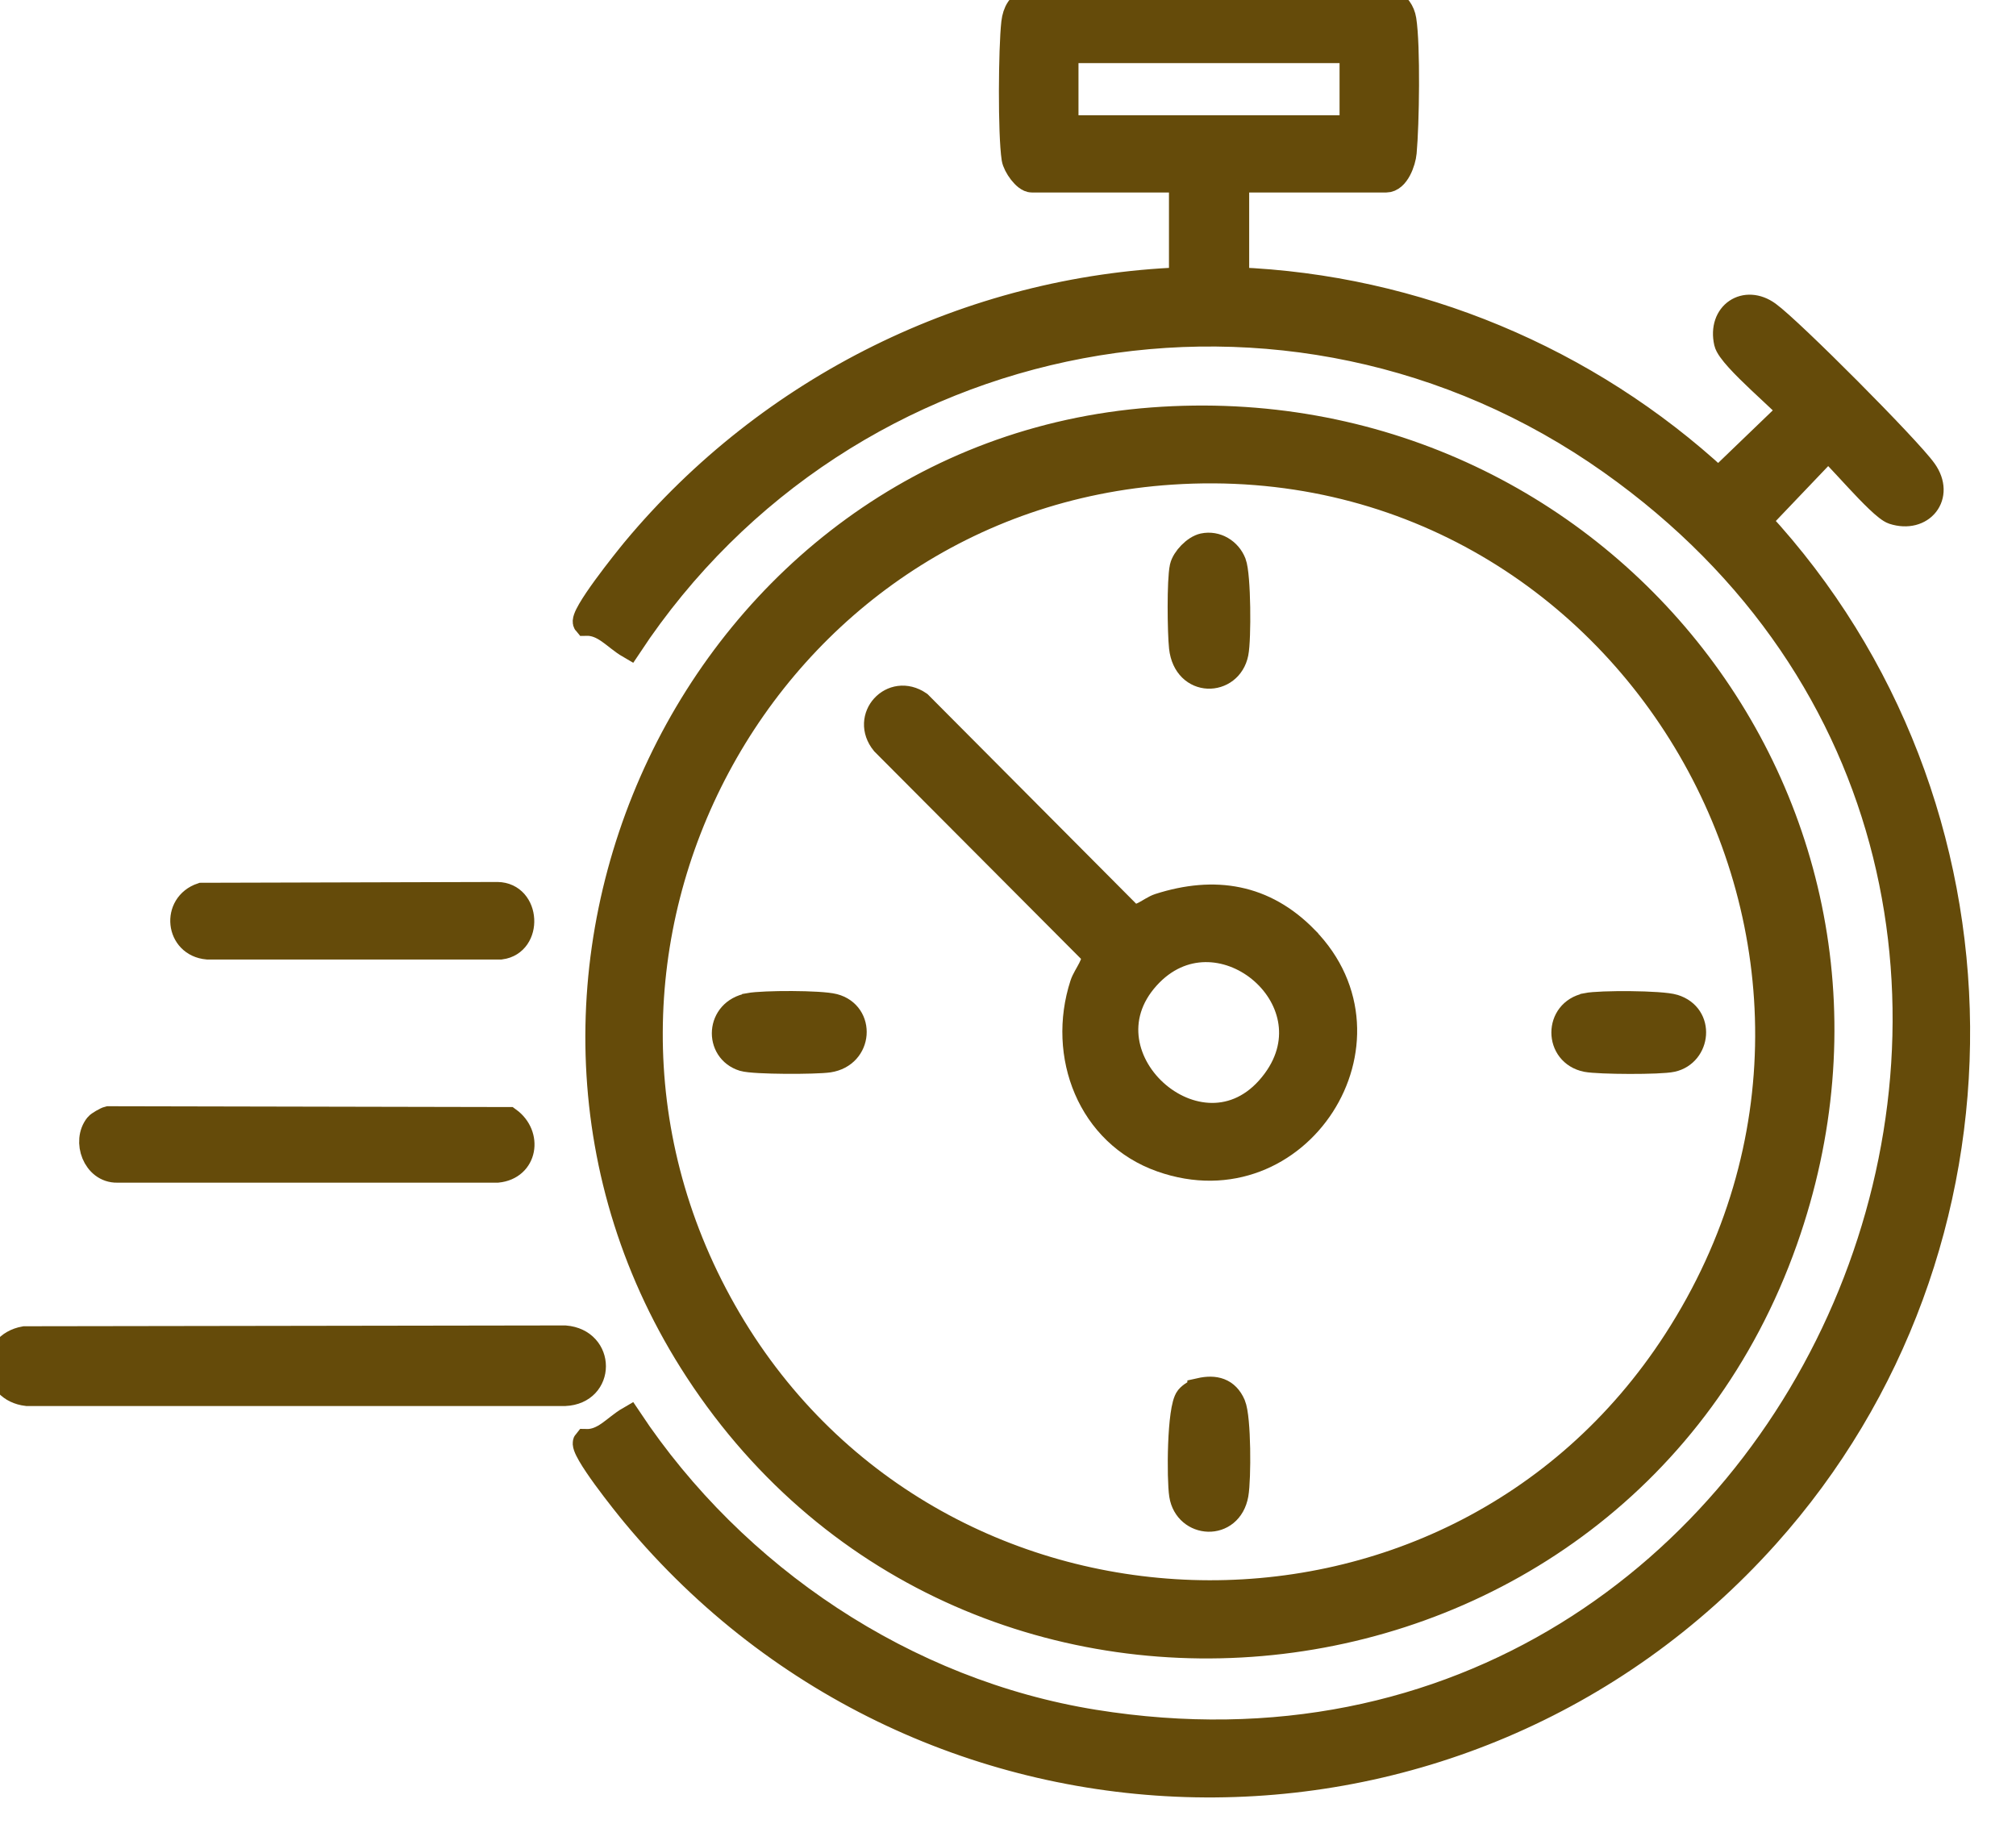 <svg width="84" height="76" viewBox="0 0 84 76" fill="none" xmlns="http://www.w3.org/2000/svg">
<g clip-path="url(#clip0_2827_18)">
<path d="M51.518 7.491V11.669C58.978 11.963 66.136 14.96 71.6 20.017L74.6 17.13C74.6 16.932 72.09 14.91 71.947 14.271C71.68 13.086 72.725 12.396 73.671 13.082C74.616 13.767 79.516 18.689 80.177 19.622C80.917 20.661 80.068 21.703 78.888 21.32C78.323 21.136 76.336 18.685 76.144 18.685L73.269 21.699C84.185 33.494 84.344 52.002 73.596 63.991C60.886 78.17 38.599 77.758 26.428 63.108C26.127 62.747 24.186 60.342 24.412 60.077C25.177 60.099 25.625 59.476 26.219 59.132C30.608 65.731 37.724 70.502 45.586 71.768C75.964 76.652 92.079 36.916 67.128 19.248C53.727 9.761 35.239 13.279 26.219 26.907C25.625 26.562 25.177 25.94 24.412 25.961C24.186 25.701 26.127 23.296 26.428 22.93C32.072 16.146 40.398 12.014 49.238 11.669V7.491H42.996C42.716 7.491 42.314 6.911 42.264 6.608C42.105 5.582 42.13 2.022 42.251 0.95C42.306 0.488 42.49 0.181 42.916 0L57.919 0.042C58.229 0.206 58.425 0.471 58.484 0.824C58.656 1.917 58.605 5.183 58.497 6.352C58.463 6.738 58.195 7.491 57.752 7.491H51.51H51.518ZM44.607 2.098L44.406 2.299V5.133L44.607 5.334H56.145L56.346 5.133V2.299L56.145 2.098H44.607Z" fill="#654B0A" stroke="#654B0A" stroke-width="1.062"/>
<path d="M48.004 17.508C66.63 16.1 80.687 33.801 74.37 51.683C67.387 71.448 40.528 74.66 29.056 57.097C18.626 41.128 29.018 18.945 48.004 17.508ZM48.807 19.664C31.733 20.795 21.655 39.627 30.16 54.638C38.691 69.695 60.413 70.439 69.826 55.882C80.323 39.652 67.956 18.395 48.807 19.664Z" fill="#654B0A" stroke="#654B0A" stroke-width="1.062"/>
<path d="M1.025 55.794L23.542 55.76C25.107 55.886 25.107 57.984 23.542 58.056H1.126C-0.297 57.892 -0.418 56.055 1.025 55.794Z" fill="#654B0A" stroke="#654B0A" stroke-width="1.062"/>
<path d="M4.054 46.899C4.108 46.828 4.426 46.647 4.518 46.626L21.19 46.66C22.073 47.299 21.876 48.635 20.726 48.749H4.882C3.966 48.766 3.531 47.547 4.054 46.899Z" fill="#654B0A" stroke="#654B0A" stroke-width="1.062"/>
<path d="M8.405 37.315L20.726 37.282C21.994 37.298 22.086 39.291 20.864 39.45H8.643C7.418 39.341 7.25 37.706 8.405 37.315Z" fill="#654B0A" stroke="#654B0A" stroke-width="1.062"/>
<path d="M54.397 39.114C58.539 43.343 54.087 50.321 48.397 48.312C45.414 47.261 44.155 43.965 45.109 41.023C45.239 40.623 45.724 40.102 45.553 39.715L36.821 30.951C35.959 29.896 37.181 28.559 38.302 29.328L47.096 38.164C47.485 38.341 47.916 37.883 48.301 37.757C50.615 37.017 52.677 37.353 54.397 39.11V39.114ZM47.807 40.703C44.716 44.108 50.267 48.938 53.129 45.037C55.664 41.582 50.682 37.538 47.807 40.703Z" fill="#654B0A" stroke="#654B0A" stroke-width="1.062"/>
<path d="M50.142 22.75C50.678 22.636 51.201 22.956 51.397 23.46C51.594 23.965 51.607 26.638 51.489 27.214C51.234 28.492 49.414 28.551 49.239 26.974C49.172 26.356 49.147 24.179 49.268 23.633C49.347 23.284 49.791 22.825 50.142 22.75Z" fill="#654B0A" stroke="#654B0A" stroke-width="1.062"/>
<path d="M50.004 57.946C50.623 57.807 51.112 57.934 51.372 58.539C51.602 59.077 51.602 61.624 51.489 62.267C51.234 63.697 49.447 63.566 49.246 62.293C49.142 61.641 49.15 58.69 49.502 58.253C49.619 58.11 49.828 57.988 50.004 57.95V57.946Z" fill="#654B0A" stroke="#654B0A" stroke-width="1.062"/>
<path d="M31.218 41.905C31.817 41.796 34.184 41.792 34.745 41.939C35.938 42.25 35.845 43.957 34.532 44.158C34.005 44.238 31.423 44.243 30.976 44.108C29.867 43.768 29.921 42.141 31.214 41.91L31.218 41.905Z" fill="#654B0A" stroke="#654B0A" stroke-width="1.062"/>
<path d="M66.111 41.905C66.671 41.792 69.223 41.8 69.746 41.964C70.93 42.33 70.742 43.898 69.671 44.138C69.177 44.251 66.621 44.238 66.106 44.138C64.86 43.885 64.86 42.162 66.106 41.91L66.111 41.905Z" fill="#654B0A" stroke="#654B0A" stroke-width="1.062"/>
</g>
<defs>
<clipPath id="clip0_2827_18">
<rect width="83.355" height="76" fill="white"/>
</clipPath>
</defs>
</svg>
